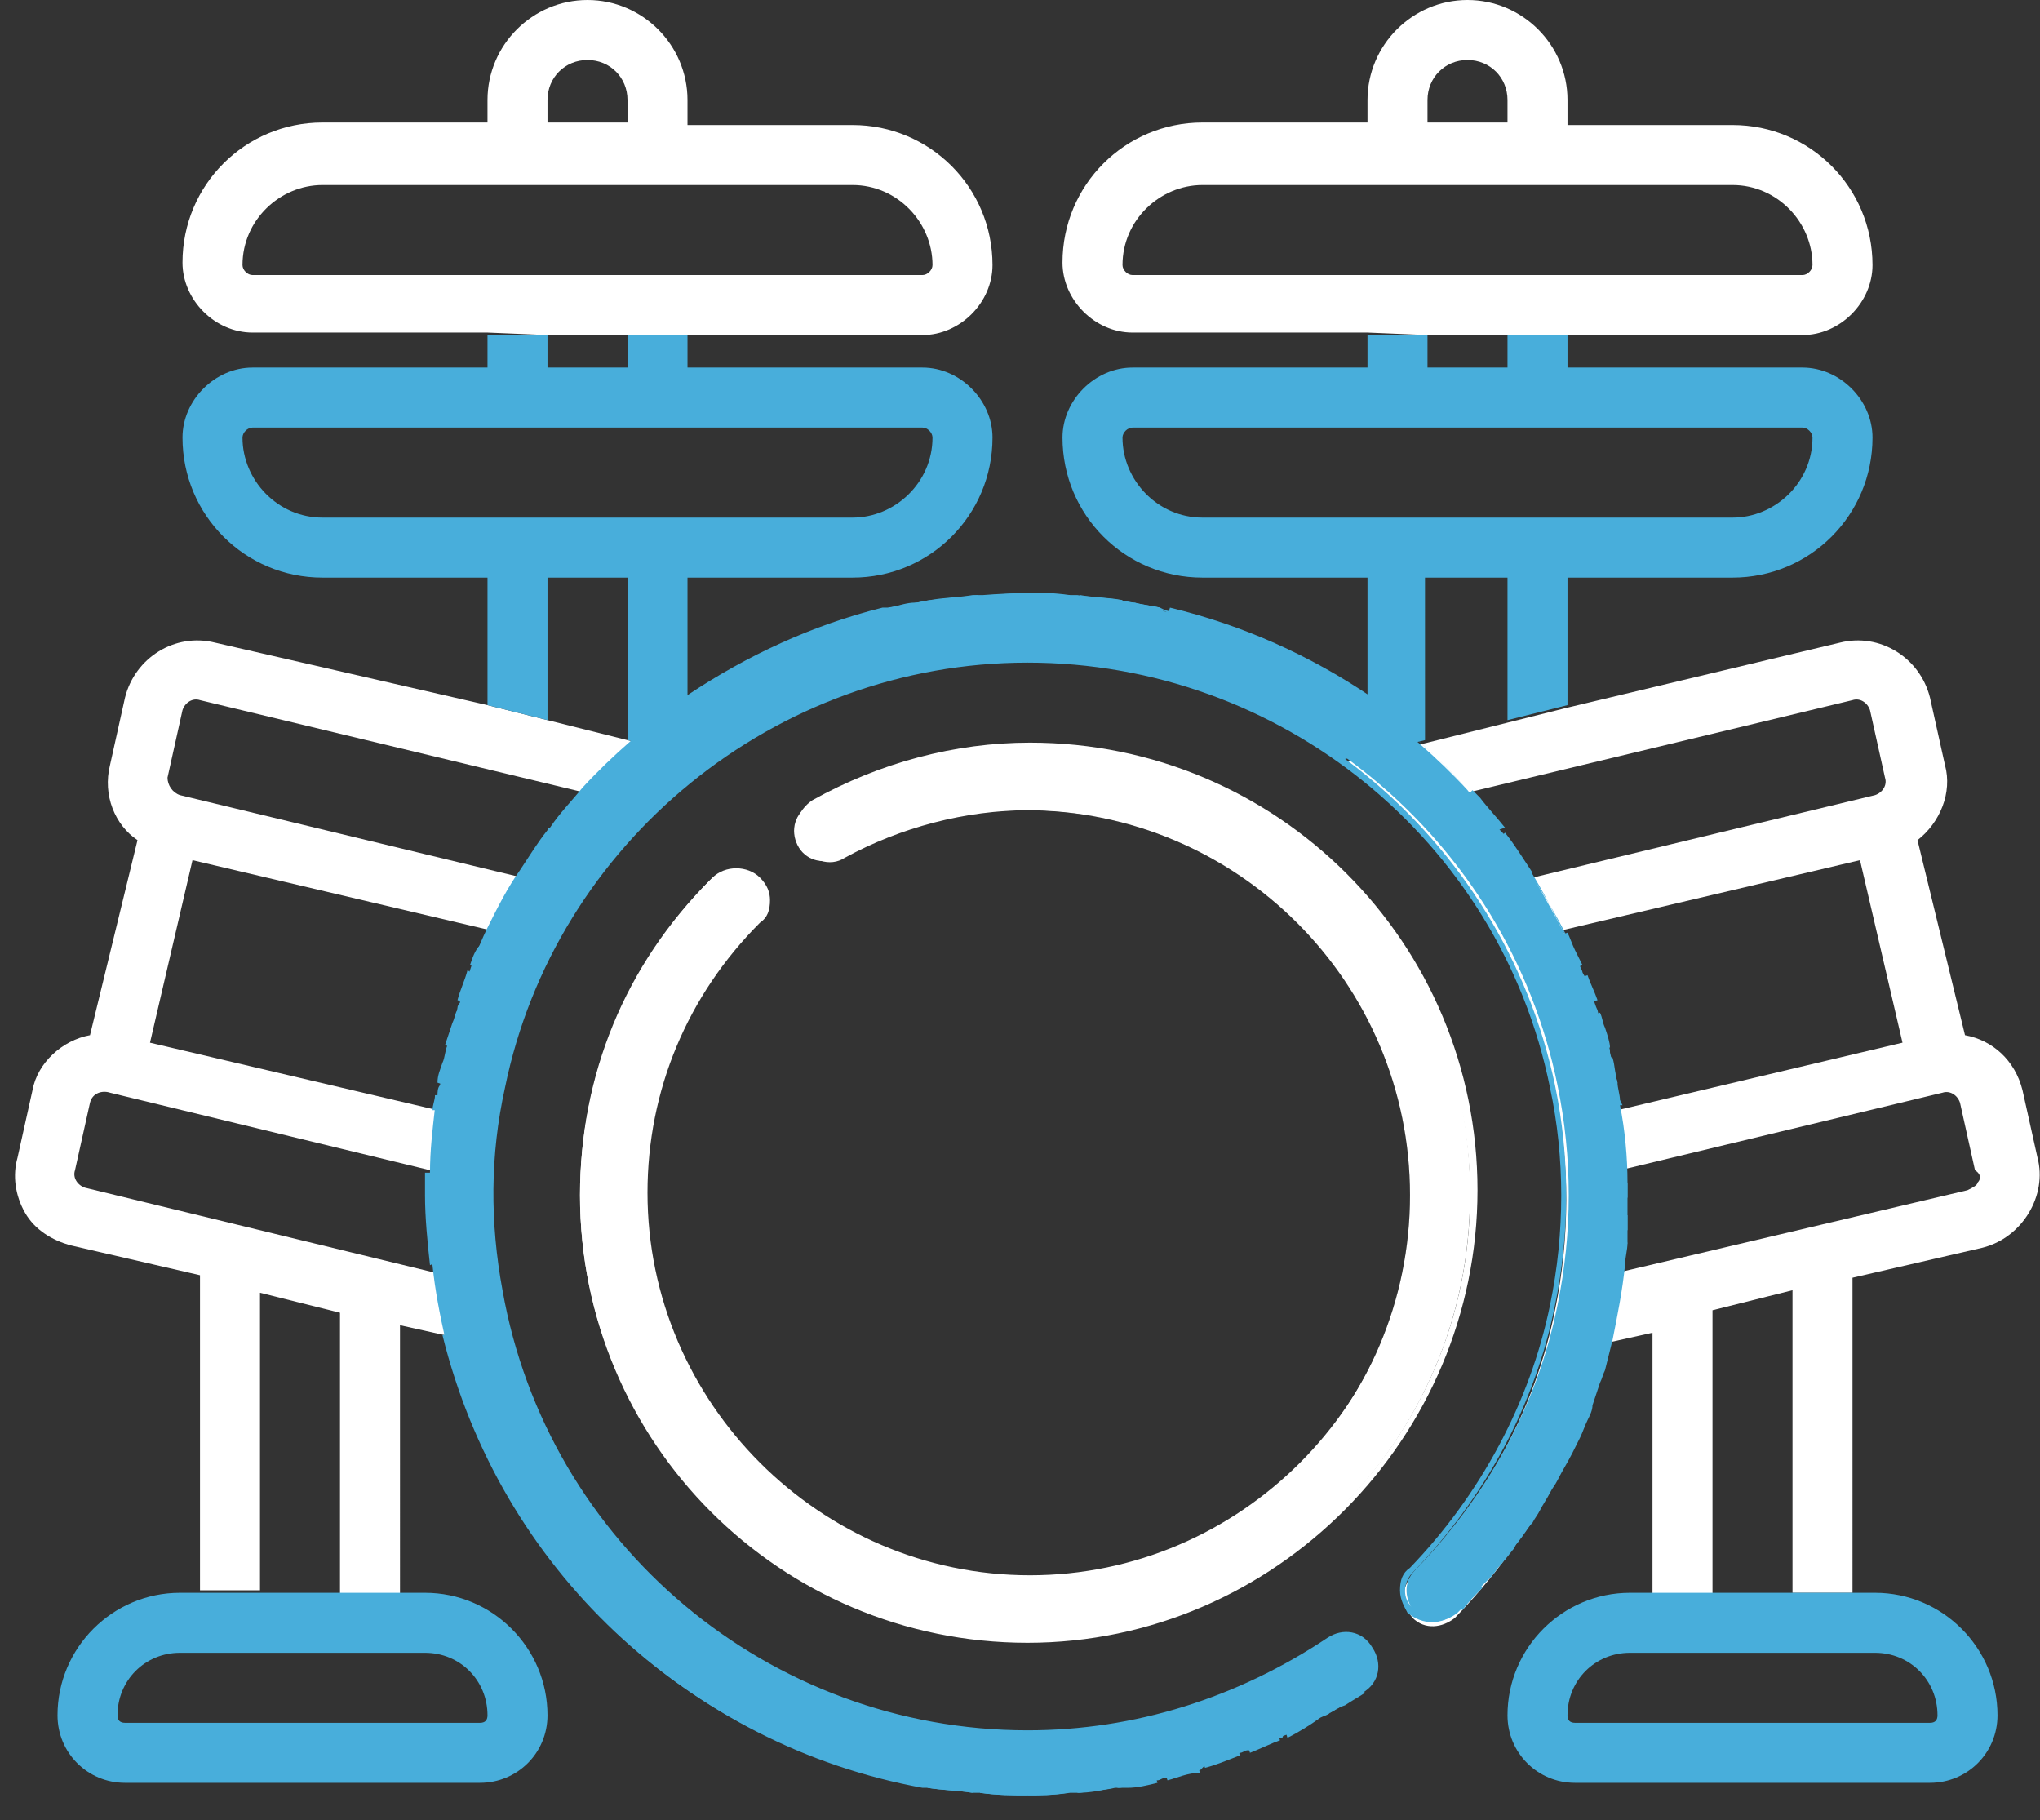 <?xml version="1.0" encoding="utf-8"?>
<!-- Generator: Adobe Illustrator 22.1.0, SVG Export Plug-In . SVG Version: 6.00 Build 0)  -->
<svg version="1.1" id="Layer_1" xmlns="http://www.w3.org/2000/svg" xmlns:xlink="http://www.w3.org/1999/xlink" x="0px" y="0px"
	 viewBox="0 0 81.6 72.8" style="enable-background:new 0 0 81.6 72.8;" xml:space="preserve">
<rect x="0" y="0" width="81.6" height="72.8" fill="#333333" stroke="none"/>
<style type="text/css">
	.st0{fill:#FFFFFF;}
	.st1{fill:#48AEDB;}
</style>
<g>
	<g>
		<g>
			<g>
				<path d="M-309.9-296.2l-50.1-50.1c-1.6-1.6-4.2-1.6-5.8,0l-25,25c-0.8,0.8-1.2,1.8-1.2,2.9s0.4,2.1,1.2,2.9l2.5,2.5l-5.7,5.7
					c-3.7,3.7-9.5,4.7-14.4,2.5c-4.6-2.1-9.7-3.2-14.7-3.2c-6,0-11.8,1.5-17,4.4c-2.2-0.5-4.4-0.8-6.6-0.8c-3.3,0-6.4,0.6-9.5,1.7
					c-4.9,1.8-10.1,0.7-13.6-2.9l-10.3-10.3l1.2-1.2c0.8-0.8,1.2-1.8,1.2-2.9s-0.4-2.1-1.2-2.9l-25-25c-1.6-1.6-4.2-1.6-5.8,0
					l-55.7,55.7c-1.6,1.6-1.6,4.2,0,5.8l25,25c0.8,0.8,1.8,1.2,2.9,1.2s2.1-0.4,2.9-1.2l1.5-1.5l7.3,7.3c1.8,1.8,3,4.1,3.5,6.6
					c2.4,12.9,8.6,24.7,17.9,34l1.4,1.4c-2.6,2.8-4.1,6.4-4.1,10.2c0,4,1.5,7.7,4.3,10.5c2.9,2.9,6.7,4.3,10.5,4.3
					c0.2,0,0.5,0,0.7,0c-0.2,4,1.2,8.2,4.3,11.2c2.8,2.8,6.5,4.3,10.5,4.3c0.1,0,0.2,0,0.3,0c-0.1,3.9,1.4,7.8,4.3,10.8
					c2.8,2.8,6.5,4.3,10.5,4.3c4,0,7.7-1.5,10.5-4.3c0.2-0.2,0.5-0.5,0.7-0.7c1.5,0.5,3,0.8,4.6,0.8c3.7,0,7.2-1.4,9.8-4.1
					c1.4-1.4,2.4-3,3.1-4.8l0.4,0.4c2.7,2.7,6.2,4.1,9.8,4.1s7.1-1.4,9.8-4.1c1.4-1.4,2.5-3.1,3.2-5c2.4,1.8,5.3,2.6,8.1,2.6
					c3.5,0,7.1-1.4,9.8-4.1c2.6-2.6,4.1-6.1,4.1-9.8c0-1.1-0.1-2.2-0.4-3.3c2.6-0.5,5.1-1.8,7-3.8c2.6-2.6,4.1-6.1,4.1-9.8
					c0-2.9-0.9-5.7-2.6-8l3.3-3.3c9.4-9.4,15.7-21.3,18-34.5c0.4-2.2,1.5-4.2,3.1-5.9l12.3-12.3l2.2,2.2c0.8,0.8,1.9,1.2,2.9,1.2
					c1.1,0,2.1-0.4,2.9-1.2l25-25c0.8-0.8,1.2-1.8,1.2-2.9S-309.2-295.4-309.9-296.2z M-537.7-270l-19.2-19.2l49.9-49.9l19.2,19.2
					L-537.7-270z M-487.8-198.6c-2.6,2.6-6.8,2.6-9.3,0c-1.2-1.2-1.9-2.9-1.9-4.7c0-1.8,0.7-3.4,1.9-4.7c1.3-1.3,3-1.9,4.7-1.9
					c1.7,0,3.4,0.6,4.7,1.9C-485.2-205.3-485.2-201.1-487.8-198.6z M-472.2-183c-1.2,1.2-2.9,1.9-4.7,1.9c-1.8,0-3.4-0.7-4.7-1.9
					c-2.6-2.6-2.6-6.8,0-9.3c1.3-1.3,3-1.9,4.7-1.9c1.7,0,3.4,0.6,4.7,1.9C-469.6-189.8-469.6-185.6-472.2-183z M-457.1-167.9
					c-1.2,1.2-2.9,1.9-4.7,1.9c-1.8,0-3.4-0.7-4.7-1.9c-2.6-2.6-2.6-6.8,0-9.3c1.3-1.3,3-1.9,4.7-1.9c1.7,0,3.4,0.6,4.7,1.9
					C-454.5-174.6-454.5-170.4-457.1-167.9z M-387.1-199.5c-1.1,1.1-2.5,1.6-4,1.6s-2.9-0.6-4-1.6l-40-40c-1.6-1.6-4.2-1.6-5.8,0
					c-1.6,1.6-1.6,4.2,0,5.8l43.1,43.1c1.1,1.1,1.6,2.5,1.6,4c0,1.5-0.6,2.9-1.6,4c-2.2,2.2-5.8,2.2-7.9,0l-7.3-7.3
					c0,0-0.1-0.1-0.1-0.1c0,0,0,0,0,0l-33.4-33.4c-1.6-1.6-4.2-1.6-5.8,0s-1.6,4.2,0,5.8l33.5,33.5c1,1,1.6,2.4,1.6,3.9
					c0,1.5-0.6,2.9-1.6,4c-2.2,2.2-5.7,2.2-7.9,0l-36.3-36.3c-1.6-1.6-4.2-1.6-5.8,0c-1.6,1.6-1.6,4.2,0,5.8l26.9,26.9c0,0,0,0,0,0
					c1.1,1.1,1.6,2.5,1.6,4c0,1.5-0.6,2.9-1.6,4c-1.1,1.1-2.5,1.6-4,1.6c-0.4,0-0.7,0-1.1-0.1c0.7-4.5-0.7-9.2-4.2-12.7
					c-2.8-2.8-6.5-4.3-10.5-4.3c-0.1,0-0.2,0-0.3,0c0.1-3.9-1.4-7.8-4.3-10.8c-2.8-2.8-6.5-4.3-10.5-4.3c-0.2,0-0.5,0-0.7,0
					c0.2-4-1.2-8.1-4.3-11.2c-3.7-3.7-9-5.1-13.8-4l-3-3c-8.1-8.1-13.5-18.4-15.7-29.7c-0.8-4.1-2.8-7.9-5.8-10.9l-7.3-7.3
					l41.3-41.3l10.3,10.3c4,4,9.4,6.1,14.9,6.1c2.5,0,5-0.4,7.4-1.3c1.2-0.4,2.4-0.7,3.6-0.9l-25.5,25.5c-3.1,3.1-4.8,7.3-4.8,11.7
					c0,4.4,1.7,8.6,4.8,11.7c3.2,3.2,7.5,4.8,11.7,4.8c4.2,0,8.5-1.6,11.7-4.8l12.8-12.8l3.5,3.5c0,0,0,0,0,0l0.1,0.1l0.1,0.1
					c0,0,0,0,0,0l0,0c0,0,0.1,0.1,0.1,0.1l48.3,48.3c1.1,1.1,1.6,2.5,1.6,4C-385.4-202-386-200.6-387.1-199.5z M-361.1-261
					c-2.9,2.9-4.7,6.4-5.4,10.3c-2.1,11.5-7.5,21.9-15.7,30.1l-3.2,3.2l-26.1-26.1c0.6,0,1.1,0.1,1.7,0.1c2.6,0,5.3-0.5,8-1.6
					c2.1-0.9,3.1-3.3,2.3-5.4c-0.9-2.1-3.3-3.1-5.4-2.3c-10.6,4.3-23.3-7.6-24.7-9c0,0,0,0-0.1-0.1l-0.1-0.1c0,0,0,0,0,0l-0.1-0.1
					c0,0,0,0,0,0l-3.5-3.5l3.9-3.9c1.6-1.6,1.6-4.2,0-5.8c-1.6-1.6-4.2-1.6-5.8,0l-6.8,6.8c0,0,0,0,0,0c0,0,0,0,0,0l-15.7,15.7
					c-3.2,3.2-8.5,3.2-11.7,0c-1.6-1.6-2.4-3.6-2.4-5.9s0.9-4.3,2.4-5.9l27.1-27.1c1.5-1.5,3.2-2.8,5-4c4.3-2.6,9.2-4,14.3-4
					c3.9,0,7.8,0.8,11.3,2.4c8,3.6,17.5,1.9,23.6-4.2l5.7-5.7l33.7,33.7L-361.1-261z M-337.9-274l-44.2-44.2l19.2-19.2l44.2,44.2
					L-337.9-274z"/>
			</g>
		</g>
	</g>
	<g>
		<g>
			<g>
				<circle cx="-333.7" cy="-290.1" r="4.1"/>
			</g>
		</g>
	</g>
	<g>
		<g>
			<g>
				<circle cx="-539.8" cy="-286" r="4.1"/>
			</g>
		</g>
	</g>
</g>
<g>
	<g>
		<path d="M-414.6-50.1c-9.9,0-17.2-2.8-21.7-8.2c-8.1-9.7-5.4-25-5.4-25.2c0.2-1.1,0-2.2-0.7-3.2c-0.6-0.9-1.6-1.5-2.7-1.7
			c-2.1-0.4-52.6-8.6-70.3-8.6c-17.7,0-68.1,8.3-70.3,8.6c-1.1,0.2-2.1,0.8-2.7,1.7c-0.6,0.9-0.9,2.1-0.7,3.2
			c0,0.2,2.7,15.6-5.4,25.2c-4.5,5.4-11.9,8.2-21.7,8.2c-2.3,0-4.2,1.9-4.2,4.2v57.3c0,17.2,1.5,43.1,14.4,69.8
			c16.3,33.7,46.2,59.6,89,77.1c1,0.4,2.1,0.4,3.2,0c42.8-17.4,72.8-43.4,89-77.1c12.9-26.7,14.4-52.6,14.4-69.8v-57.3
			C-410.4-48.2-412.3-50.1-414.6-50.1z M-418.8,11.5c0,24.4,0,98.3-96.6,138.5c-96.6-40.2-96.6-114.1-96.6-138.5v-53.3
			c10.4-0.8,18.5-4.5,24-11.1c7.7-9.2,8.1-21.4,7.7-27.8c12.4-2,50.7-7.9,65-7.9c14.2,0,52.6,5.9,65,7.9c-0.4,6.4,0,18.6,7.7,27.8
			c5.5,6.6,13.6,10.3,24,11.1V11.5z M-448.4-48.3c-5.3-6.6-8.5-14.6-9.1-23.1c-0.2-1.9-1.7-3.4-3.5-3.7c-15.5-2.4-43.2-6.3-54.4-6.3
			c-11.2,0-38.9,4-54.4,6.3c-1.9,0.3-3.3,1.8-3.5,3.7c-0.7,8.4-3.8,16.5-9.1,23.1c-5,5.9-11.7,10.1-19.2,12c-1.8,0.5-3.1,2.2-3.1,4
			v43.7c0,22.5,0,91.2,87.7,129.9c1.1,0.5,2.3,0.5,3.4,0C-426,102.6-426,34-426,11.5v-43.7c0-1.9-1.3-3.5-3.1-4
			C-436.6-38.2-443.3-42.4-448.4-48.3z M-434.4,11.5c0,21.1,0,84.8-81,121.5c-81-36.7-81-100.4-81-121.5v-40.6
			c7.9-2.6,15-7.4,20.4-13.8c5.7-7,9.4-15.4,10.6-24.3c13.6-2,39.8-5.8,50-5.8c10.2,0,36.4,3.7,50,5.8c1.2,8.9,4.9,17.3,10.6,24.3
			c5.4,6.4,12.5,11.2,20.4,13.8L-434.4,11.5z M-470-13.3c-3.5,0-6.9,1.4-9.4,3.9l-52.3,52.3l-19.7-19.7c-2.5-2.5-5.9-3.9-9.4-3.9
			c-5.4,0-10.2,3.2-12.3,8.2c-2.1,5-0.9,10.7,2.9,14.5l29.1,29.1c5.2,5.2,13.6,5.2,18.8,0l61.6-61.6c3.8-3.8,4.9-9.5,2.9-14.5
			C-459.8-10.1-464.7-13.3-470-13.3z M-466.6,3.4l-61.7,61.7c-1.9,1.8-5,1.8-6.9,0L-564.3,36c-1.4-1.4-1.8-3.5-1.1-5.3
			c0.8-1.8,2.5-3,4.5-3c1.3,0,2.5,0.5,3.5,1.4l22.7,22.7c0.8,0.8,1.9,1.2,3,1.2c1.1,0,2.2-0.4,3-1.2l55.2-55.2c1.9-1.9,5-1.9,6.9,0
			c0.9,0.9,1.4,2.2,1.4,3.5S-465.7,2.5-466.6,3.4L-466.6,3.4z"/>
	</g>
</g>
<g>
	<g>
		<path d="M28.5,35.2c-3.4,3.4-5.2,7.8-5.2,12.6c0,9.8,8,17.8,17.8,17.8s17.8-8,17.8-17.8c0-9.8-8-17.8-17.8-17.8
			c-3,0-6,0.8-8.7,2.2c-0.6,0.3-0.8,1-0.5,1.6c0.3,0.6,1,0.8,1.6,0.5c2.3-1.3,4.9-1.9,7.5-1.9c8.5,0,15.4,6.9,15.4,15.4
			c0,8.5-6.9,15.4-15.4,15.4s-15.4-6.9-15.4-15.4c0-4.1,1.6-8,4.5-10.9c0.5-0.5,0.5-1.2,0-1.7C29.7,34.7,29,34.7,28.5,35.2z"/>
	</g>
	<g>
		<path class="st0" d="M81.5,46.3l-0.6-2.7c-0.3-1.2-1.2-2-2.3-2.2l-1.9-7.8c0.9-0.7,1.4-1.9,1.1-3c0,0-0.6-2.7-0.6-2.7
			c-0.4-1.6-2-2.6-3.6-2.2l-10.9,2.6v0l-2.4,0.6v0l-3.2,0.8v0l-3.4,0.8c4.3,3.1,7.4,7.7,8.5,13.1c0.6,2.9,0.6,5.9,0,8.8
			c-0.8,4-2.8,7.6-5.7,10.6c-0.5,0.5-0.4,1.2,0,1.7c0.5,0.5,1.2,0.4,1.7,0c3-3.1,5.1-6.9,6.1-11l1.8-0.4v10.7h2.4V52.4l3.2-0.8v12.1
			h2.4V51.1c0,0,5.2-1.2,5.2-1.2C80.9,49.5,81.9,47.8,81.5,46.3z M61.3,35.1c-0.8-1.2-1.6-2.4-2.6-3.4L74.1,28
			c0.3-0.1,0.6,0.1,0.7,0.4l0.6,2.7c0.1,0.3-0.1,0.6-0.4,0.7c0,0,0,0,0,0L61.3,35.1z M64.6,43.5c-0.4-2.2-1.1-4.3-2.1-6.3l11.9-2.8
			l1.7,7.3l-11.4,2.7C64.8,44.4,64.7,43.8,64.6,43.5z M79.1,47.3c0,0.1-0.2,0.2-0.4,0.3c0,0-14,3.3-14,3.3c0.1-0.5,0.1-1,0.1-1.5
			c0.1-0.9,0.1-1.7,0-2.6l12.9-3.1c0,0,0,0,0,0c0,0,0,0,0,0l0,0c0.3-0.1,0.6,0.1,0.7,0.4l0.6,2.7C79.3,47,79.2,47.2,79.1,47.3z"/>
	</g>
	<g>
		<path class="st0" d="M25.1,29.6l-3.2-0.8v0l-2.4-0.6v0L8.6,25.7c-1.6-0.4-3.2,0.6-3.6,2.2l-0.6,2.7c-0.3,1.2,0.2,2.4,1.1,3
			l-1.9,7.8c-1.1,0.2-2.1,1.1-2.3,2.2l-0.6,2.7C0.5,47,0.6,47.8,1,48.5s1.1,1.1,1.8,1.3l5.2,1.2v12.6h2.4V51.7l3.2,0.8v11.3h2.4V53
			l1.8,0.4c2.5,10.5,12,18.2,23.2,18.2c4.8,0,9.4-1.4,13.4-4.1c0.5-0.4,0.7-1.1,0.3-1.6c-0.4-0.5-1.1-0.7-1.6-0.3
			c-3.6,2.4-7.7,3.7-12,3.7c-10.6,0-19.4-7.7-21.2-17.7c-0.5-2.7-0.4-5.5,0.1-8.2c1.1-5.3,4.2-9.9,8.4-13L25.1,29.6L25.1,29.6z
			 M3.4,47.5c-0.3-0.1-0.5-0.4-0.4-0.7c0,0,0.6-2.7,0.6-2.7c0.1-0.4,0.5-0.5,0.8-0.4l12.8,3.1c0,0.1,0,2.8,0.2,4.1c0,0,0,0,0,0
			L3.4,47.5z M17.6,43.5c-0.1,0.3-0.1,0.6-0.1,0.9L6,41.7l1.7-7.3l11.9,2.8C18.7,39.2,18,41.3,17.6,43.5z M20.9,35.1L7.2,31.8
			c-0.3-0.1-0.5-0.4-0.5-0.7c0,0,0.6-2.7,0.6-2.7c0.1-0.3,0.4-0.5,0.7-0.4l15.4,3.7C22.5,32.7,21.6,33.8,20.9,35.1z"/>
	</g>
	<g>
		<path class="st0" d="M57.1,13.4h3.2v0h2.4v0h9.4c1.5,0,2.8-1.3,2.8-2.8c0-3.1-2.5-5.6-5.6-5.6h-6.6V4c0-2.2-1.8-4-4-4
			c-2.2,0-4,1.8-4,4v0.9h-6.6c-3.1,0-5.6,2.5-5.6,5.6c0,1.5,1.3,2.8,2.8,2.8h9.4v0L57.1,13.4L57.1,13.4z M57.1,4
			c0-0.9,0.7-1.6,1.6-1.6c0.9,0,1.6,0.7,1.6,1.6v0.9h-3.2V4z M45.3,11c-0.2,0-0.4-0.2-0.4-0.4c0-1.8,1.5-3.2,3.2-3.2h21.2
			c1.8,0,3.2,1.5,3.2,3.2c0,0.2-0.2,0.4-0.4,0.4H45.3z"/>
	</g>
	<g>
		<path class="st0" d="M21.9,13.4h3.2v0h2.4v0h9.4c1.5,0,2.8-1.3,2.8-2.8c0-3.1-2.5-5.6-5.6-5.6h-6.6V4c0-2.2-1.8-4-4-4s-4,1.8-4,4
			v0.9h-6.6c-3.1,0-5.6,2.5-5.6,5.6c0,1.5,1.3,2.8,2.8,2.8h9.4v0L21.9,13.4L21.9,13.4z M21.9,4c0-0.9,0.7-1.6,1.6-1.6
			c0.9,0,1.6,0.7,1.6,1.6v0.9h-3.2V4z M10.1,11c-0.2,0-0.4-0.2-0.4-0.4c0-1.8,1.5-3.2,3.2-3.2h21.2c1.8,0,3.2,1.5,3.2,3.2
			c0,0.2-0.2,0.4-0.4,0.4H10.1z"/>
	</g>
	<g>
		<path class="st1" d="M71.7,63.7h-3.2v0h-2.4v0h-0.9c-2.7,0-4.9,2.2-4.9,4.9c0,1.5,1.2,2.7,2.7,2.7h14.2c1.5,0,2.7-1.2,2.7-2.7
			c0-2.7-2.2-4.9-4.9-4.9h-0.9v0L71.7,63.7L71.7,63.7z M75,66.1c1.4,0,2.5,1.1,2.5,2.5c0,0.2-0.1,0.3-0.3,0.3H63
			c-0.2,0-0.3-0.1-0.3-0.3c0-1.4,1.1-2.5,2.5-2.5H75z"/>
	</g>
	<g>
		<path class="st1" d="M13.7,63.7h-3.2v0H8.1v0H7.2c-2.7,0-4.9,2.2-4.9,4.9c0,1.5,1.2,2.7,2.7,2.7h14.2c1.5,0,2.7-1.2,2.7-2.7
			c0-2.7-2.2-4.9-4.9-4.9h-0.9v0L13.7,63.7L13.7,63.7z M17,66.1c1.4,0,2.5,1.1,2.5,2.5c0,0.2-0.1,0.3-0.3,0.3H5
			c-0.2,0-0.3-0.1-0.3-0.3c0-1.4,1.1-2.5,2.5-2.5H17z"/>
	</g>
	<g>
		<path class="st1" d="M57.1,23.1h3.2v5.7l2.4-0.6v-5.1h6.6c3.1,0,5.6-2.5,5.6-5.6c0-1.5-1.3-2.8-2.8-2.8h-9.4v-1.3h-2.4v1.3h-3.2
			v-1.3h-2.4v1.3h-9.4c-1.5,0-2.8,1.3-2.8,2.8c0,3.1,2.5,5.6,5.6,5.6h6.6v5c-3.9-2.7-8.6-4.3-13.6-4.3c-5.1,0-9.7,1.6-13.6,4.3v-5
			h6.6c3.1,0,5.6-2.5,5.6-5.6c0-1.5-1.3-2.8-2.8-2.8h-9.4v-1.3h-2.4v1.3h-3.2v-1.3h-2.4v1.3h-9.4c-1.5,0-2.8,1.3-2.8,2.8
			c0,3.1,2.5,5.6,5.6,5.6h6.6v5.1l2.4,0.6v-5.7h3.2v6.5l3.3,0.8c3.6-2.6,7.9-4.1,12.6-4.1c4.7,0,9.1,1.5,12.6,4.1l3.4-0.8V23.1z
			 M48.1,20.7c-1.8,0-3.2-1.5-3.2-3.2c0-0.2,0.2-0.4,0.4-0.4h26.8c0.2,0,0.4,0.2,0.4,0.4c0,1.8-1.5,3.2-3.2,3.2H48.1z M12.9,20.7
			c-1.8,0-3.2-1.5-3.2-3.2c0-0.2,0.2-0.4,0.4-0.4h26.8c0.2,0,0.4,0.2,0.4,0.4c0,1.8-1.5,3.2-3.2,3.2H12.9z"/>
	</g>
</g>
<g>
	<g>
		<path d="M-34.6-517.8c0-10.5-8.3-18.8-18.8-18.8h-139.2c-10.5,0-18.8,8.3-18.8,18.8v30.1h30.1v158c0,10.5,8.3,18.8,18.8,18.8
			h127.9c10.5,0,18.8-8.3,18.8-18.8v-18.8h-18.8V-517.8z M-181.3-495.2h-22.6v-22.6c0-6.4,4.9-11.3,11.3-11.3s11.3,4.9,11.3,11.3
			V-495.2z M-173.8-329.8v-188.1c0-4.1-1.5-7.9-3.8-11.3h124.1c6.4,0,11.3,4.9,11.3,11.3v169.2h-109.1v18.8
			c0,6.4-4.9,11.3-11.3,11.3S-173.8-323.4-173.8-329.8z M-23.3-341v11.3c0,6.4-4.9,11.3-11.3,11.3h-112.8c2.6-3.4,3.8-7.1,3.8-11.3
			V-341H-23.3z"/>
	</g>
	<g>
		<path d="M-79.7-416.3h30.1v7.5h-30.1V-416.3z"/>
	</g>
	<g>
		<path d="M-166.2-416.3h79v7.5h-79V-416.3z"/>
	</g>
	<g>
		<path d="M-124.9-401.2h75.2v7.5h-75.2V-401.2z"/>
	</g>
	<g>
		<path d="M-166.2-401.2h33.8v7.5h-33.8V-401.2z"/>
	</g>
	<g>
		<path d="M-98.5-371.1h48.9v7.5h-48.9V-371.1z"/>
	</g>
	<g>
		<path d="M-166.2-371.1h60.2v7.5h-60.2V-371.1z"/>
	</g>
	<g>
		<path d="M-114.3-459.9l4.5,3l4.5-3c13.5-9,21.8-24.4,21.8-40.6v-12.4l-26.3-8.6l-26.3,8.6v12.4
			C-136.1-484.3-127.9-468.9-114.3-459.9z M-128.6-507.7l18.8-6.4l18.8,6.4v7.1c0,13.9-6.8,26.7-18.4,34.6h-0.4l-0.4-0.4
			c-11.7-7.5-18.4-20.7-18.4-34.6V-507.7z"/>
	</g>
	<g>
		<path d="M-98.5-498.6l-7.5-0.8c-0.8,6.4-4.1,12.4-9.4,16.2l4.1,6.4C-104.2-482.1-99.3-490-98.5-498.6z"/>
	</g>
	<g>
		<path d="M-143.7-386.2h94v7.5h-94V-386.2z"/>
	</g>
	<g>
		<path d="M-166.2-386.2h15v7.5h-15V-386.2z"/>
	</g>
	<g>
		<path d="M-124.9-431.3h75.2v7.5h-75.2V-431.3z"/>
	</g>
	<g>
		<path d="M-166.2-431.3h33.8v7.5h-33.8V-431.3z"/>
	</g>
	<g>
		<path d="M-136.1-450.1h52.7v7.5h-52.7V-450.1z"/>
	</g>
</g>
<g>
	<path d="M186.4-416.5c1,0,2-0.4,2.8-1.1c0.7-0.7,1.1-1.7,1.1-2.8c0-1-0.4-2-1.1-2.8c-0.7-0.7-1.7-1.1-2.8-1.1c-1,0-2,0.4-2.8,1.1
		c-0.7,0.7-1.1,1.7-1.1,2.8c0,1,0.4,2,1.1,2.8C184.3-416.9,185.3-416.5,186.4-416.5z"/>
</g>
<g>
	<path d="M242.2-421.6c-0.7-0.7-1.7-1.1-2.8-1.1c-1,0-2,0.4-2.8,1.1c-0.7,0.7-1.1,1.7-1.1,2.8c0,1,0.4,2,1.1,2.8
		c0.7,0.7,1.7,1.1,2.8,1.1c1,0,2-0.4,2.8-1.1c0.7-0.7,1.1-1.7,1.1-2.8C243.3-419.9,242.9-420.9,242.2-421.6z"/>
</g>
<g>
	<path d="M253.1-428.6c1,0,2-0.4,2.8-1.1c0.7-0.7,1.1-1.7,1.1-2.8c0-1-0.4-2-1.1-2.8c-0.7-0.7-1.7-1.1-2.8-1.1c-1,0-2,0.4-2.8,1.1
		c-0.7,0.7-1.1,1.7-1.1,2.8c0,1,0.4,2,1.1,2.8C251.1-429.1,252.1-428.6,253.1-428.6z"/>
</g>
<g>
	<path d="M323.1-405.1h-10.9l19.1-19.1c2.2-2.2,3.4-5.1,3.4-8.3c0-3.1-1.2-6.1-3.4-8.3L314-458.2c-1.5-1.5-4-1.5-5.5,0
		c-2.2,2.2-5.1,3.4-8.3,3.4c-3.1,0-6.1-1.2-8.3-3.4c-2.2-2.2-3.4-5.1-3.4-8.3c0-3.1,1.2-6.1,3.4-8.3c0.7-0.7,1.1-1.7,1.1-2.8
		s-0.4-2-1.1-2.8l-17.4-17.4c-2.2-2.2-5.1-3.4-8.3-3.4c-3.1,0-6.1,1.2-8.3,3.4l-64.4,64.4c-1.5,1.5-1.5,4,0,5.5c1.5,1.5,4,1.5,5.5,0
		l64.4-64.4c0.7-0.7,1.7-1.1,2.8-1.1c1,0,2,0.4,2.8,1.1l14.9,14.9c-2.1,3.2-3.2,6.9-3.2,10.8c0,5.2,2,10.1,5.7,13.8
		c3.7,3.7,8.6,5.7,13.8,5.7c3.9,0,7.6-1.1,10.8-3.2l14.9,14.9c1.5,1.5,1.5,4,0,5.5l-24.7,24.7h-17.1l12.8-12.8c1.5-1.5,1.5-4,0-5.5
		l-39.7-39.7c-1.5-1.5-4-1.5-5.5,0l-58,58h-46.8c-6.4,0-11.7,5.2-11.7,11.7v24.6c0,2.2,1.7,3.9,3.9,3.9c6.4,0,11.7,5.2,11.7,11.7
		c0,6.4-5.2,11.7-11.7,11.7c-2.2,0-3.9,1.7-3.9,3.9v24.6c0,6.4,5.2,11.7,11.7,11.7h176.2c6.4,0,11.7-5.2,11.7-11.7v-24.6
		c0-2.2-1.7-3.9-3.9-3.9c-6.4,0-11.7-5.2-11.7-11.7c0-6.4,5.2-11.7,11.7-11.7c2.2,0,3.9-1.7,3.9-3.9v-24.6
		C334.8-399.9,329.6-405.1,323.1-405.1z M254.5-454.9l34.2,34.2l-15.6,15.6h-15.4l11.4-11.4c1.5-1.5,1.5-4,0-5.5
		c-1.5-1.5-4-1.5-5.5,0l-16.9,16.9h-41.9L254.5-454.9z M327-372.4c-8.9,1.8-15.6,9.7-15.6,19.1c0,9.4,6.7,17.3,15.6,19.1v21.1
		c0,2.1-1.7,3.9-3.9,3.9H146.9c-2.2,0-3.9-1.7-3.9-3.9v-21.1c8.9-1.8,15.6-9.7,15.6-19.1c0-9.4-6.7-17.3-15.6-19.1v-21.1
		c0-2.2,1.7-3.9,3.9-3.9h176.2c2.2,0,3.9,1.7,3.9,3.9V-372.4z"/>
</g>
<g>
	<path d="M218.5-359.9c0.7-0.7,1.1-1.7,1.1-2.8c0-1-0.4-2-1.1-2.8c-0.7-0.7-1.7-1.1-2.8-1.1c-1,0-2,0.4-2.8,1.1
		c-0.7,0.7-1.1,1.7-1.1,2.8c0,1,0.4,2,1.1,2.8c0.7,0.7,1.7,1.1,2.8,1.1C216.7-358.7,217.7-359.1,218.5-359.9z"/>
</g>
<g>
	<path d="M257.1-359.9c0.7-0.7,1.1-1.7,1.1-2.8c0-1-0.4-2-1.1-2.8c-0.7-0.7-1.7-1.1-2.8-1.1c-1,0-2,0.4-2.8,1.1
		c-0.7,0.7-1.1,1.7-1.1,2.8c0,1,0.4,2,1.1,2.8c0.7,0.7,1.7,1.1,2.8,1.1C255.3-358.7,256.3-359.1,257.1-359.9z"/>
</g>
<g>
	<path d="M237.8-359.9c0.7-0.7,1.1-1.7,1.1-2.8c0-1-0.4-2-1.1-2.8c-0.7-0.7-1.7-1.1-2.8-1.1c-1,0-2,0.4-2.8,1.1
		c-0.7,0.7-1.1,1.7-1.1,2.8c0,1,0.4,2,1.1,2.8c0.7,0.7,1.7,1.1,2.8,1.1C236-358.7,237-359.1,237.8-359.9z"/>
</g>
<g>
	<path d="M196.4-358.7c1,0,2-0.4,2.8-1.1c0.7-0.7,1.1-1.7,1.1-2.8c0-1-0.4-2-1.1-2.8c-0.7-0.7-1.7-1.1-2.8-1.1c-1,0-2,0.4-2.8,1.1
		c-0.7,0.7-1.1,1.7-1.1,2.8c0,1,0.4,2,1.1,2.8C194.4-359.1,195.4-358.7,196.4-358.7z"/>
</g>
<g>
	<path d="M276.4-359.9c0.7-0.7,1.1-1.7,1.1-2.8c0-1-0.4-2-1.1-2.8c-0.7-0.7-1.7-1.1-2.8-1.1s-2,0.4-2.8,1.1
		c-0.7,0.7-1.1,1.7-1.1,2.8c0,1,0.4,2,1.1,2.8c0.7,0.7,1.7,1.1,2.8,1.1S275.6-359.1,276.4-359.9z"/>
</g>
<g>
	<path d="M196.4-340h77.2c2.2,0,3.9-1.7,3.9-3.9c0-2.2-1.7-3.9-3.9-3.9h-77.2c-2.2,0-3.9,1.7-3.9,3.9
		C192.5-341.8,194.2-340,196.4-340z"/>
</g>
<g>
	<path d="M210.6-329.1c-1,0-2,0.4-2.8,1.1c-0.7,0.7-1.1,1.7-1.1,2.8c0,1,0.4,2,1.1,2.8c0.7,0.7,1.7,1.1,2.8,1.1c1,0,2-0.4,2.8-1.1
		c0.7-0.7,1.1-1.7,1.1-2.8c0-1-0.4-2-1.1-2.8C212.6-328.7,211.6-329.1,210.6-329.1z"/>
</g>
<g>
	<path d="M294.3-385.2H175.7c-2.2,0-3.9,1.7-3.9,3.9v56.1c0,2.2,1.7,3.9,3.9,3.9H192c2.2,0,3.9-1.7,3.9-3.9c0-2.2-1.7-3.9-3.9-3.9
		h-12.3v-48.3h110.7v48.3h-63.3c-2.2,0-3.9,1.7-3.9,3.9c0,2.2,1.7,3.9,3.9,3.9h67.2c2.2,0,3.9-1.7,3.9-3.9v-56.1
		C298.2-383.5,296.4-385.2,294.3-385.2z"/>
</g>
<g>
	<g>
		<g>
			<g>
				<path d="M688,86.9h-16.1V-15.2c0-3-2.4-5.4-5.4-5.4c-1.8,0-3.4,0.9-4.4,2.3L586.9,89.2c-1.7,2.4-1.1,5.8,1.3,7.5
					c0.9,0.6,2,1,3.1,1h69.8v16.1c0,3,2.4,5.4,5.4,5.4c3,0,5.4-2.4,5.4-5.4V97.6H688c3,0,5.4-2.4,5.4-5.4
					C693.4,89.3,691,86.9,688,86.9z M661.2,86.9h-59.5l59.5-85V86.9z"/>
			</g>
			<g>
				<path d="M591.3,108.4h-63.6l59.1-69.6c0.1-0.2,0.3-0.3,0.4-0.5c11.1-16.5,7.4-38.8-8.4-50.7c-19.3-13.8-46.1-9.5-60,9.8
					c-5.3,7.3-8.1,16.1-8.1,25.1c0,3,2.4,5.4,5.4,5.4s5.4-2.4,5.4-5.4c0-17.8,14.4-32.2,32.2-32.2c6.7,0,13.3,2.1,18.8,6.1
					c11.1,8.5,13.7,24.2,5.9,35.8L512,110.3c-1.9,2.3-1.6,5.7,0.6,7.6c1,0.8,2.2,1.3,3.5,1.3h75.2c3,0,5.4-2.4,5.4-5.4
					S594.3,108.4,591.3,108.4z"/>
			</g>
			<g>
				<path d="M516.2,81.6c0.1-3-2.2-5.5-5.2-5.6c0,0,0,0,0,0C441,73.4,384.7,17.3,382-52.8h21.3c3,0,5.4-2.4,5.4-5.4
					c0-3-2.4-5.4-5.4-5.4H382c2.7-70,58.8-126.1,128.7-128.7v15.9c0,3,2.4,5.4,5.4,5.4s5.4-2.4,5.4-5.4v-15.9
					c69,2.7,124.7,57.3,128.7,126.2l-21-21c-2.1-2.1-5.5-2-7.6,0.1c-2,2.1-2,5.4,0,7.5l30,30c0.6,0.7,1.3,1.2,2.1,1.5
					c0.2,0.1,0.4,0.1,0.6,0.2c0.4,0.1,0.8,0.2,1.1,0.3c0.1,0,0.1,0,0.2,0s0.1,0,0.2,0c0.4,0,0.8-0.1,1.2-0.2c0.2,0,0.4-0.1,0.7-0.1
					c0.7-0.3,1.4-0.7,1.9-1.2L690-79.4c2.1-2.1,2-5.5-0.1-7.6c-2.1-2-5.4-2-7.5,0l-21.5,21.5c-3.8-77-67.3-137.5-144.4-137.6
					c-0.1,0-0.2-0.1-0.4-0.1s-0.2,0.1-0.4,0.1c-79.8,0.1-144.5,64.8-144.6,144.6c0,0.1-0.1,0.2-0.1,0.4c0,0.1,0.1,0.2,0.1,0.4
					C371.3,20,432.9,83.9,510.7,86.8h0.2C513.8,86.8,516.1,84.5,516.2,81.6z"/>
			</g>
			<g>
				<path d="M588.3-130.4c-2.1-2.1-5.5-2.1-7.6,0L523-72.6c-4.4-1.9-9.3-1.9-13.7,0L481.9-100c-2.1-2.1-5.5-2-7.6,0.1
					c-2,2.1-2,5.4,0,7.5l27.3,27.3c-3.8,8-0.4,17.6,7.6,21.5c6.2,2.9,13.5,1.7,18.3-3.1c4.8-4.8,6.1-12.2,3.1-18.3l57.7-57.7
					C590.4-124.9,590.4-128.3,588.3-130.4z M519.9-54.4C519.9-54.4,519.9-54.4,519.9-54.4c-2.1,2-5.5,2-7.6,0
					c-2.1-2.1-2.1-5.5,0-7.6c2.1-2.1,5.5-2.1,7.6,0C522-59.9,522-56.5,519.9-54.4z"/>
			</g>
		</g>
	</g>
</g>
<g>
	<g>
		<path class="st1" d="M61.1,60.9c-0.2,0.3-0.4,0.6-0.6,0.8C60.7,61.5,60.9,61.2,61.1,60.9z"/>
		<path class="st1" d="M60.6,61.8l-0.2-0.2l0,0l0,0c0,0,0,0,0,0c0.2-0.3,0.4-0.5,0.6-0.8c0,0,0,0,0,0l0,0l0.2,0.2
			C61,61.3,60.8,61.6,60.6,61.8z"/>
	</g>
	<g>
		<path class="st1" d="M63.3,39c0.1,0.3,0.3,0.7,0.4,1C63.6,39.7,63.5,39.3,63.3,39z"/>
		<path class="st1" d="M63.6,40.1c-0.1-0.3-0.2-0.7-0.4-1c0,0,0,0,0,0l0,0v0l0.3-0.1v0l0,0c0,0,0,0,0,0c0.1,0.3,0.3,0.7,0.4,1v0l0,0
			L63.6,40.1z"/>
	</g>
	<g>
		<path class="st1" d="M63.9,40.5c0.1,0.4,0.3,0.9,0.4,1.4C64.1,41.4,64,40.9,63.9,40.5z"/>
		<path class="st1" d="M64.1,41.9c-0.1-0.3-0.1-0.5-0.2-0.8c0-0.2-0.1-0.3-0.2-0.5c0,0,0,0,0,0l0,0l0,0l0.3-0.1
			c0.1,0.2,0.1,0.4,0.2,0.6c0.1,0.3,0.2,0.6,0.2,0.8c0,0,0,0,0,0l0,0L64.1,41.9z"/>
	</g>
	<g>
		<path class="st1" d="M62.6,37.3c0.2,0.4,0.4,0.9,0.6,1.3C63,38.2,62.8,37.7,62.6,37.3z"/>
		<path class="st1" d="M63,38.7c-0.1-0.2-0.2-0.4-0.3-0.6c-0.1-0.2-0.2-0.5-0.3-0.7c0,0,0,0,0,0l0,0v0l0.3-0.1
			c0.1,0.2,0.2,0.5,0.3,0.7c0.1,0.2,0.2,0.4,0.3,0.6L63,38.7z"/>
	</g>
	<g>
		<path class="st1" d="M60.2,33.4c0.4,0.5,0.7,1,1.1,1.5C60.9,34.4,60.5,33.9,60.2,33.4z"/>
		<path class="st1" d="M61.1,35c-0.4-0.6-0.7-1.1-1.1-1.5l0.2-0.2c0.4,0.5,0.7,1,1.1,1.6c0,0,0,0,0,0l0,0L61.1,35z"/>
	</g>
	<g>
		<path class="st1" d="M35.7,24.5c0.6-0.1,1.1-0.2,1.7-0.3C36.8,24.3,36.3,24.4,35.7,24.5z"/>
		<path class="st1" d="M35.7,24.6l-0.1-0.3l0,0l0,0c0,0,0,0,0,0c0.4-0.1,0.7-0.2,1-0.2c0.2,0,0.4-0.1,0.7-0.1c0,0,0,0,0,0l0,0l0,0.3
			c-0.2,0-0.4,0.1-0.6,0.1C36.4,24.5,36.1,24.6,35.7,24.6C35.7,24.6,35.7,24.6,35.7,24.6L35.7,24.6z"/>
	</g>
	<g>
		<path class="st1" d="M64.3,42.1c0.1,0.4,0.2,0.8,0.3,1.2C64.5,42.9,64.4,42.5,64.3,42.1z"/>
		<path class="st1" d="M64.4,43.4c-0.1-0.3-0.1-0.7-0.2-1c0-0.1,0-0.1-0.1-0.2l0.3-0.1c0,0.1,0,0.2,0.1,0.2c0.1,0.3,0.1,0.7,0.2,1
			L64.4,43.4z"/>
	</g>
	<g>
		<path class="st1" d="M65,47.8c0-0.2,0-0.3,0-0.5c0,0.2,0,0.4,0,0.6C65,47.9,65,47.8,65,47.8z"/>
		<path class="st1" d="M65.1,47.9l-0.3,0c0-0.2,0-0.3,0-0.5l0-0.1l0.3,0l0,0.2c0,0.1,0,0.2,0,0.3L65.1,47.9
			C65.1,47.9,65.1,47.9,65.1,47.9z"/>
	</g>
	<g>
		<path class="st1" d="M41.1,23.9c-0.6,0-1.1,0-1.7,0.1C40,23.9,40.5,23.9,41.1,23.9C41.1,23.9,41.1,23.9,41.1,23.9z"/>
		<path class="st1" d="M39.4,24.1l0-0.3l0,0l0,0c0,0,0,0,0,0c0.6,0,1.2-0.1,1.7-0.1c0,0,0,0,0,0h0h0l0,0.3
			C40.6,24,40.1,24,39.4,24.1z"/>
	</g>
	<g>
		<path class="st1" d="M37.4,24.2c0.5-0.1,1.1-0.1,1.7-0.2C38.5,24,37.9,24.1,37.4,24.2z"/>
		<path class="st1" d="M37.4,24.3l0-0.3l0,0l0,0c0,0,0,0,0,0c0.5-0.1,1-0.1,1.7-0.2l0,0.3C38.5,24.2,37.9,24.2,37.4,24.3
			C37.4,24.3,37.4,24.3,37.4,24.3L37.4,24.3z"/>
	</g>
	<g>
		<path class="st1" d="M58.8,31.7c0.4,0.5,0.8,1,1.2,1.5C59.6,32.6,59.2,32.1,58.8,31.7z"/>
		<path class="st1" d="M59.9,33.2L59.9,33.2L59.9,33.2C59.9,33.2,59.9,33.2,59.9,33.2c-0.3-0.4-0.6-0.8-0.9-1.1
			c-0.1-0.1-0.2-0.2-0.3-0.3l0.2-0.2l0,0l0,0c0,0,0,0,0,0c0.1,0.1,0.2,0.2,0.3,0.3c0.3,0.4,0.6,0.7,1,1.2l0,0l0,0L59.9,33.2z"/>
	</g>
	<g>
		<path class="st1" d="M41.1,23.9c0.6,0,1.1,0,1.7,0.1C42.2,23.9,41.7,23.9,41.1,23.9z"/>
		<path class="st1" d="M42.8,24.1c-0.6,0-1.2-0.1-1.7-0.1v-0.3c0.5,0,1,0,1.7,0.1c0,0,0,0,0,0l0,0L42.8,24.1z"/>
	</g>
	<g>
		<path class="st1" d="M43.2,24c0.6,0,1.1,0.1,1.7,0.2C44.3,24.1,43.7,24,43.2,24z"/>
		<path class="st1" d="M44.8,24.3c-0.5-0.1-1-0.1-1.6-0.2l0-0.3c0.6,0.1,1.2,0.1,1.7,0.2L44.8,24.3z"/>
	</g>
	<g>
		<path class="st1" d="M44.8,24.2c0.6,0.1,1.1,0.2,1.6,0.3C45.9,24.4,45.4,24.3,44.8,24.2z"/>
		<path class="st1" d="M46.4,24.6c-0.3-0.1-0.7-0.1-1-0.2c-0.2,0-0.4-0.1-0.7-0.1c0,0,0,0,0,0l0,0l0-0.3l0,0l0,0l0,0
			c0.2,0,0.4,0.1,0.7,0.1c0.3,0.1,0.6,0.1,1,0.2c0,0,0,0,0,0l0,0L46.4,24.6z"/>
	</g>
	<g>
		<path class="st1" d="M64.7,44c0,0.1,0,0.1,0,0.2C64.7,44.2,64.7,44.1,64.7,44z"/>
		<polygon class="st1" points="64.6,44.2 64.6,44 64.8,44 64.8,44 64.9,44.2 		"/>
	</g>
	<g>
		<path class="st1" d="M54.7,28.1c-2.4-1.7-5.1-2.9-8-3.6C49.6,25.3,52.3,26.5,54.7,28.1L54.7,28.1z"/>
		<path class="st1" d="M54.9,28.4l-0.2-0.2c-2.4-1.7-5.1-2.9-8-3.6l0.1-0.3h0c2.9,0.7,5.6,1.9,8.1,3.6l0.1,0V28.4z"/>
	</g>
	<g>
		<path class="st1" d="M61.8,59.7c-0.1,0.2-0.3,0.5-0.4,0.7C61.5,60.2,61.7,59.9,61.8,59.7z"/>
		<path class="st1" d="M61.5,60.5l-0.2-0.2c0.1-0.1,0.2-0.3,0.3-0.5c0.1-0.1,0.1-0.2,0.2-0.3c0,0,0,0,0,0l0,0c0,0,0,0,0,0l0.2,0.1
			c-0.1,0.1-0.1,0.2-0.2,0.3C61.7,60.2,61.6,60.3,61.5,60.5L61.5,60.5L61.5,60.5z"/>
	</g>
	<g>
		<path class="st1" d="M60.3,62c-0.3,0.4-0.6,0.7-0.9,1.1C59.7,62.8,60,62.4,60.3,62z"/>
		<path class="st1" d="M59.5,63.2L59.3,63v0l0,0c0,0,0,0,0,0c0.2-0.2,0.3-0.4,0.4-0.5c0.1-0.2,0.3-0.4,0.4-0.5l0.2,0.2
			c-0.1,0.2-0.3,0.4-0.4,0.5C59.8,62.9,59.7,63,59.5,63.2z"/>
	</g>
	<g>
		<path class="st1" d="M59.1,63.4c-0.3,0.3-0.5,0.6-0.8,0.9C58.6,64,58.9,63.7,59.1,63.4z"/>
		<path class="st1" d="M58.5,64.4l-0.2-0.2c0,0,0,0,0.1-0.1c0.2-0.3,0.5-0.5,0.7-0.8l0.2,0.2l0,0l0,0c0,0,0,0,0,0
			C59,63.8,58.7,64.1,58.5,64.4z"/>
	</g>
	<g>
		<path class="st1" d="M35.5,24.5c-2.9,0.7-5.6,1.9-8,3.6v0C29.9,26.5,32.6,25.2,35.5,24.5z"/>
		<path class="st1" d="M27.3,28.4v-0.3l0.1-0.1c2.5-1.7,5.2-2.9,8.1-3.6l0.1,0.3c0,0,0,0,0,0c-2.9,0.7-5.5,1.9-8,3.6L27.3,28.4z"/>
	</g>
	<g>
		<path class="st1" d="M64.9,49.7c0,0.3-0.1,0.6-0.1,0.9C64.9,50.3,64.9,50,64.9,49.7z"/>
		<path class="st1" d="M65,50.6l-0.3,0c0-0.3,0.1-0.6,0.1-0.9l0,0c0,0,0,0,0,0l0.3,0C65,50,65,50.3,65,50.6C65,50.6,65,50.6,65,50.6
			z"/>
	</g>
	<g>
		<path class="st1" d="M64.3,53.6c-0.1,0.4-0.2,0.8-0.3,1.2C64.1,54.4,64.2,54,64.3,53.6z"/>
		<path class="st1" d="M64.1,54.9l-0.3-0.1l0,0l0,0c0,0,0,0,0,0c0.1-0.4,0.2-0.8,0.3-1.2c0,0,0,0,0,0s0,0,0,0l0.3,0.1c0,0,0,0,0,0
			C64.3,54.1,64.2,54.5,64.1,54.9C64.1,54.9,64.1,54.9,64.1,54.9L64.1,54.9z"/>
	</g>
	<g>
		<path class="st1" d="M65,48.5c0,0.2,0,0.4,0,0.7C65,49,65,48.8,65,48.5z"/>
		<path class="st1" d="M65.1,49.2l-0.3,0l0,0l0,0c0,0,0,0,0,0c0-0.2,0-0.4,0-0.6c0,0,0,0,0,0l0.3,0C65.1,48.8,65.1,49,65.1,49.2
			C65.1,49.2,65.1,49.2,65.1,49.2L65.1,49.2L65.1,49.2z"/>
	</g>
	<g>
		<path class="st1" d="M63.2,56.8c-0.1,0.2-0.2,0.5-0.3,0.7C63,57.3,63.1,57,63.2,56.8z"/>
		<path class="st1" d="M63.1,57.6l-0.3-0.1c0.1-0.2,0.2-0.5,0.3-0.7l0.3,0.1C63.3,57.1,63.2,57.3,63.1,57.6L63.1,57.6L63.1,57.6z"/>
	</g>
	<g>
		<path class="st1" d="M63.8,55.3c-0.1,0.3-0.2,0.6-0.3,0.9C63.6,55.9,63.7,55.6,63.8,55.3z"/>
		<path class="st1" d="M63.6,56.2l-0.3-0.1l0,0l0,0c0,0,0,0,0,0c0.1-0.3,0.2-0.6,0.3-0.9l0.3,0.1C63.8,55.7,63.7,55.9,63.6,56.2z"/>
	</g>
	<g>
		<path class="st1" d="M62.7,58.1c-0.2,0.4-0.4,0.7-0.6,1.1C62.3,58.8,62.5,58.4,62.7,58.1z"/>
		<path class="st1" d="M62.2,59.3L62,59.1c0.1-0.2,0.2-0.4,0.3-0.7c0.1-0.1,0.1-0.3,0.2-0.4c0,0,0,0,0,0l0,0l0.3,0.1
			c-0.1,0.2-0.1,0.3-0.2,0.4C62.5,58.8,62.3,59,62.2,59.3z"/>
	</g>
	<g>
		<path class="st1" d="M17.9,53.4c2.2,9.1,9.6,16.2,19,17.9C27.5,69.6,20.1,62.5,17.9,53.4z"/>
		<path class="st1" d="M36.8,71.4c-9.4-1.7-16.8-8.7-19.1-18l0.3-0.1c2.2,9.1,9.6,16.1,18.9,17.8c0,0,0,0,0,0c0,0,0,0,0,0L36.8,71.4
			z"/>
	</g>
	<g>
		<path class="st1" d="M42.7,71.6c-0.5,0-1.1,0.1-1.6,0.1C41.6,71.7,42.2,71.6,42.7,71.6z"/>
		<path class="st1" d="M41.1,71.8v-0.3c0.5,0,1,0,1.6-0.1c0,0,0,0,0,0l0,0l0,0.3C42.1,71.8,41.6,71.8,41.1,71.8z"/>
	</g>
	<g>
		<path class="st1" d="M44.5,71.4c-0.5,0.1-0.9,0.1-1.4,0.2C43.6,71.5,44.1,71.5,44.5,71.4z"/>
		<path class="st1" d="M43.1,71.7l0-0.3l0,0l0,0c0,0,0,0,0,0c0.5,0,0.9-0.1,1.4-0.2c0,0,0,0,0,0h0l0,0.3
			C44.1,71.6,43.6,71.7,43.1,71.7z"/>
	</g>
	<g>
		<path class="st1" d="M46.2,71.1c-0.5,0.1-1,0.2-1.5,0.3C45.2,71.3,45.7,71.2,46.2,71.1z"/>
		<path class="st1" d="M44.7,71.5l0-0.3l0,0l0,0c0,0,0,0,0,0c0.1,0,0.2,0,0.3,0c0.4-0.1,0.8-0.1,1.2-0.2c0,0,0,0,0,0l0,0l0.1,0.3
			c-0.4,0.1-0.8,0.2-1.2,0.2C44.9,71.5,44.8,71.5,44.7,71.5C44.7,71.5,44.7,71.5,44.7,71.5L44.7,71.5z"/>
	</g>
	<g>
		<path class="st1" d="M22.2,33.2c0.4-0.5,0.8-1.1,1.3-1.6C23,32.1,22.6,32.7,22.2,33.2z"/>
		<path class="st1" d="M22.3,33.3l-0.2-0.2c0,0,0,0,0,0c0.4-0.5,0.9-1.1,1.3-1.5l0.2,0.2C23.1,32.2,22.7,32.7,22.3,33.3
			C22.3,33.3,22.3,33.3,22.3,33.3L22.3,33.3z"/>
	</g>
	<g>
		<path class="st1" d="M41.1,71.7C41.1,71.7,41.1,71.7,41.1,71.7c-0.6,0-1.3,0-1.9-0.1C39.8,71.6,40.5,71.7,41.1,71.7z"/>
		<path class="st1" d="M41.1,71.8L41.1,71.8c-0.6,0-1.2,0-1.9-0.1l0-0.3c0.7,0.1,1.3,0.1,1.9,0.1V71.8z"/>
	</g>
	<g>
		<path class="st1" d="M52.8,68.6c-0.4,0.2-0.9,0.5-1.3,0.7C51.9,69.1,52.3,68.9,52.8,68.6z"/>
		<path class="st1" d="M51.5,69.5l-0.1-0.3c0.4-0.2,0.8-0.4,1.3-0.7c0,0,0,0,0,0l0,0l0.1,0.2C52.4,69,51.9,69.3,51.5,69.5z"/>
	</g>
	<g>
		<path class="st1" d="M17.2,47.8c0,0.9,0.1,1.9,0.2,2.8c-0.1-1.2-0.1-3.2-0.1-3.6C17.2,47.2,17.2,47.5,17.2,47.8z"/>
		<path class="st1" d="M17.2,50.6c-0.1-0.9-0.2-1.9-0.2-2.8c0-0.3,0-0.5,0-0.8l0-0.1l0.3,0c0,0.1,0,2.3,0.1,3.6L17.2,50.6z"/>
	</g>
	<g>
		<path class="st1" d="M54.5,67.6c-0.4,0.3-0.9,0.6-1.3,0.8C53.6,68.1,54,67.9,54.5,67.6z"/>
		<path class="st1" d="M53.2,68.5l-0.1-0.2c0.2-0.1,0.3-0.2,0.5-0.3c0.3-0.2,0.6-0.4,0.8-0.5c0,0,0,0,0,0l0,0l0.2,0.2
			c-0.3,0.2-0.5,0.3-0.8,0.5C53.5,68.3,53.4,68.4,53.2,68.5z"/>
	</g>
	<g>
		<path class="st1" d="M49.6,70.1c-0.5,0.2-0.9,0.3-1.4,0.5C48.6,70.5,49.1,70.3,49.6,70.1z"/>
		<path class="st1" d="M48.2,70.7l-0.1-0.3l0,0l0,0c0,0,0,0,0,0c0.4-0.1,0.9-0.3,1.4-0.5c0,0,0,0,0,0l0,0l0.1,0.3
			C49.1,70.4,48.6,70.6,48.2,70.7L48.2,70.7L48.2,70.7z"/>
	</g>
	<g>
		<path class="st1" d="M51.2,69.4c-0.4,0.2-0.8,0.4-1.2,0.5C50.4,69.8,50.8,69.6,51.2,69.4z"/>
		<path class="st1" d="M50,70.1l-0.1-0.3c0.4-0.2,0.8-0.4,1.2-0.5l0.1,0.3C50.9,69.7,50.5,69.9,50,70.1L50,70.1L50,70.1z"/>
	</g>
	<g>
		<path class="st1" d="M47.9,70.7c-0.4,0.1-0.9,0.2-1.3,0.3C47.1,70.9,47.5,70.8,47.9,70.7z"/>
		<path class="st1" d="M46.7,71.2l-0.1-0.3l0,0l0,0c0,0,0,0,0,0c0.4-0.1,0.9-0.2,1.3-0.3c0,0,0,0,0,0l0,0l0,0l0.1,0.3
			C47.5,70.9,47.1,71.1,46.7,71.2z"/>
	</g>
	<g>
		<path class="st1" d="M38.9,71.6c-0.6-0.1-1.2-0.1-1.8-0.2C37.7,71.4,38.3,71.5,38.9,71.6z"/>
		<path class="st1" d="M38.9,71.7c-0.6-0.1-1.2-0.1-1.8-0.2l0-0.3c0.6,0.1,1.2,0.2,1.8,0.2L38.9,71.7z"/>
	</g>
	<g>
		<path class="st1" d="M17.5,44.3c0-0.2,0.1-0.4,0.1-0.6C17.5,44,17.5,44.1,17.5,44.3z"/>
		<path class="st1" d="M17.6,44.4l-0.3,0c0-0.2,0.1-0.4,0.1-0.6l0.3,0l0,0l0,0c0,0,0,0,0,0C17.6,44,17.6,44.2,17.6,44.4z"/>
	</g>
	<g>
		<path class="st1" d="M18.5,40.1c0.1-0.4,0.3-0.8,0.4-1.2C18.8,39.3,18.6,39.7,18.5,40.1z"/>
		<path class="st1" d="M18.6,40.1L18.3,40c0.1-0.4,0.3-0.8,0.4-1.2L19,39c0,0,0,0,0,0C18.9,39.4,18.7,39.7,18.6,40.1z"/>
	</g>
	<g>
		<path class="st1" d="M17.9,41.9c0.1-0.5,0.3-1,0.4-1.5C18.2,40.9,18.1,41.4,17.9,41.9z"/>
		<path class="st1" d="M18.1,41.9l-0.3-0.1c0.1-0.3,0.2-0.6,0.3-0.9c0.1-0.2,0.1-0.4,0.2-0.5c0,0,0,0,0,0l0,0l0.3,0.1
			c-0.1,0.2-0.1,0.4-0.2,0.6C18.2,41.3,18.2,41.6,18.1,41.9C18.1,41.9,18.1,41.9,18.1,41.9L18.1,41.9z"/>
	</g>
	<g>
		<path class="st1" d="M20.9,35c0.4-0.6,0.7-1.1,1.1-1.6C21.7,33.9,21.3,34.4,20.9,35z"/>
		<path class="st1" d="M21.1,35l-0.2-0.2c0.4-0.6,0.7-1.1,1.1-1.6c0,0,0,0,0,0l0,0l0.2,0.2C21.8,33.9,21.4,34.5,21.1,35
			C21.1,35,21.1,35,21.1,35z"/>
	</g>
	<g>
		<path class="st1" d="M19,38.7c0.2-0.5,0.4-0.9,0.6-1.4C19.4,37.7,19.2,38.2,19,38.7z"/>
		<path class="st1" d="M19.1,38.7l-0.3-0.1c0.1-0.3,0.2-0.6,0.4-0.8c0.1-0.2,0.2-0.4,0.3-0.6c0,0,0,0,0,0l0,0l0.3,0.1
			c-0.1,0.2-0.2,0.4-0.3,0.6C19.4,38.2,19.3,38.4,19.1,38.7C19.1,38.7,19.1,38.7,19.1,38.7z"/>
	</g>
	<g>
		<path class="st1" d="M17.6,43.4c0.1-0.5,0.2-1,0.3-1.5C17.8,42.4,17.7,42.9,17.6,43.4z"/>
		<path class="st1" d="M17.8,43.4l-0.3-0.1l0,0l0,0c0,0,0,0,0,0c0-0.3,0.1-0.5,0.2-0.8c0.1-0.2,0.1-0.5,0.2-0.7c0,0,0,0,0,0l0,0
			c0,0,0,0,0,0l0.3,0.1c-0.1,0.2-0.1,0.4-0.2,0.7C17.9,42.9,17.8,43.1,17.8,43.4z"/>
	</g>
	<g>
		<path class="st0" d="M41.1,30c-3,0-6,0.8-8.7,2.2c-0.6,0.3-0.8,1-0.5,1.6c0.3,0.6,1,0.8,1.6,0.5c2.3-1.3,4.9-1.9,7.5-1.9
			c8.5,0,15.4,6.9,15.4,15.4c0,8.5-6.9,15.4-15.4,15.4c-8.5,0-15.4-6.9-15.4-15.4c0-4.1,1.6-8,4.5-10.9c0.5-0.5,0.5-1.2,0-1.7
			c-0.5-0.5-1.2-0.5-1.7,0c-3.4,3.4-5.2,7.8-5.2,12.6c0,9.8,8,17.8,17.8,17.8c9.8,0,17.8-8,17.8-17.8C58.9,38,50.9,30,41.1,30z"/>
		<path class="st0" d="M41.1,65.7c-9.9,0-17.9-8-17.9-17.9c0-4.8,1.9-9.3,5.3-12.7c0.5-0.5,1.4-0.5,1.9,0c0.3,0.3,0.4,0.6,0.4,0.9
			c0,0.4-0.1,0.7-0.4,0.9c-2.9,2.9-4.5,6.7-4.5,10.8c0,8.4,6.9,15.3,15.3,15.3s15.3-6.9,15.3-15.3s-6.9-15.3-15.3-15.3
			c-2.6,0-5.2,0.7-7.4,1.9c-0.6,0.4-1.4,0.1-1.8-0.5c-0.4-0.6-0.1-1.4,0.5-1.8c2.7-1.5,5.7-2.3,8.7-2.3c9.9,0,17.9,8,17.9,17.9
			S51,65.7,41.1,65.7z M29.3,35c-0.3,0-0.5,0.1-0.7,0.3c-3.3,3.3-5.2,7.8-5.2,12.5c0,9.7,7.9,17.7,17.7,17.7
			c9.7,0,17.7-7.9,17.7-17.7s-7.9-17.7-17.7-17.7c-3,0-6,0.8-8.6,2.2c-0.5,0.3-0.7,0.9-0.4,1.4c0.3,0.5,0.9,0.7,1.4,0.4
			c2.3-1.3,4.9-2,7.6-2c8.6,0,15.6,7,15.6,15.6s-7,15.6-15.6,15.6s-15.6-7-15.6-15.6c0-4.2,1.6-8.1,4.6-11c0.2-0.2,0.3-0.5,0.3-0.7
			c0-0.3-0.1-0.5-0.3-0.7C29.9,35.1,29.6,35,29.3,35z"/>
	</g>
	<g>
		<path class="st1" d="M54.8,65.9c-0.4-0.5-1.1-0.7-1.6-0.3c-3.6,2.4-7.7,3.7-12,3.7c-10.6,0-19.4-7.7-21.2-17.7
			c-0.5-2.7-0.4-5.5,0.1-8.2c2-9.8,10.7-17.2,21.1-17.2c10.4,0,19.1,7.4,21.1,17.2c0.6,2.9,0.6,5.9,0,8.8c-0.8,4-2.8,7.6-5.7,10.6
			c-0.5,0.5-0.4,1.2,0,1.7c0.5,0.5,1.2,0.4,1.7,0c0.1-0.1,0.1-0.1,0.2-0.2c0.3-0.3,0.5-0.6,0.8-0.9c0.1-0.1,0.2-0.2,0.3-0.3
			c0.3-0.4,0.6-0.7,0.9-1.1c0.1-0.1,0.1-0.2,0.2-0.3c0.2-0.3,0.4-0.6,0.6-0.8c0.1-0.2,0.2-0.3,0.3-0.5c0.1-0.2,0.3-0.5,0.4-0.7
			c0.1-0.2,0.2-0.3,0.3-0.5c0.2-0.4,0.4-0.7,0.6-1.1c0.1-0.2,0.2-0.4,0.3-0.6c0.1-0.2,0.2-0.5,0.3-0.7c0.1-0.2,0.2-0.4,0.2-0.6
			c0.1-0.3,0.2-0.6,0.3-0.9c0.1-0.2,0.1-0.3,0.2-0.5c0.1-0.4,0.2-0.8,0.3-1.2c0.2-1,0.4-2,0.5-3c0-0.3,0.1-0.6,0.1-0.9
			c0-0.2,0-0.3,0-0.5c0-0.2,0-0.4,0-0.7c0-0.2,0-0.4,0-0.6c0-0.2,0-0.4,0-0.6c0-1-0.1-2.1-0.3-3.1c0-0.1,0-0.1,0-0.2
			c0-0.2-0.1-0.5-0.1-0.7c-0.1-0.4-0.2-0.8-0.3-1.2c0-0.1,0-0.2-0.1-0.3c-0.1-0.5-0.3-0.9-0.4-1.4c-0.1-0.2-0.1-0.3-0.2-0.5
			c-0.1-0.3-0.2-0.7-0.4-1c-0.1-0.1-0.1-0.3-0.2-0.4c-0.2-0.4-0.4-0.9-0.6-1.3c-0.4-0.8-0.9-1.6-1.3-2.4c-0.3-0.5-0.7-1-1.1-1.5
			c-0.1-0.1-0.1-0.1-0.2-0.2c-0.4-0.5-0.8-1-1.2-1.5c-1.2-1.3-2.6-2.5-4-3.5v0c-2.4-1.7-5.1-2.9-8-3.6c-0.1,0-0.1,0-0.2-0.1
			c-0.5-0.1-1.1-0.2-1.6-0.3c0,0,0,0,0,0c-0.5-0.1-1.1-0.1-1.7-0.2c-0.1,0-0.3,0-0.4,0c-0.6,0-1.1-0.1-1.7-0.1c0,0,0,0,0,0
			c-0.6,0-1.1,0-1.7,0.1c-0.1,0-0.2,0-0.4,0c-0.6,0-1.1,0.1-1.7,0.2c0,0,0,0,0,0c-0.6,0.1-1.1,0.2-1.7,0.3c-0.1,0-0.1,0-0.2,0
			c-2.9,0.7-5.6,1.9-8,3.6v0c-1.5,1-2.8,2.2-4,3.5c-0.5,0.5-0.9,1-1.3,1.6c0,0-0.1,0.1-0.1,0.1c-0.4,0.5-0.8,1.1-1.1,1.6
			c-0.5,0.7-0.9,1.5-1.3,2.3c-0.2,0.5-0.4,0.9-0.6,1.4c0,0.1-0.1,0.2-0.1,0.3c-0.2,0.4-0.3,0.8-0.4,1.2c0,0.1-0.1,0.2-0.1,0.3
			c-0.2,0.5-0.3,1-0.4,1.5c0,0,0,0,0,0.1c-0.1,0.5-0.2,1-0.3,1.5c0,0.1,0,0.3-0.1,0.4c0,0.2-0.1,0.4-0.1,0.6
			c-0.1,0.8-0.2,1.7-0.2,2.6c0,0.5,0,2.4,0.1,3.6c0.1,1,0.3,1.9,0.5,2.9c2.2,9.1,9.7,16.2,19,17.9c0.1,0,0.2,0,0.2,0
			c0.6,0.1,1.2,0.2,1.8,0.2c0.1,0,0.2,0,0.3,0c0.6,0,1.3,0.1,1.9,0.1c0,0,0,0,0,0c0.5,0,1.1,0,1.6-0.1c0.1,0,0.3,0,0.4,0
			c0.5,0,0.9-0.1,1.4-0.2c0.1,0,0.1,0,0.2,0c0.5-0.1,1-0.2,1.5-0.3c0.1,0,0.3-0.1,0.4-0.1c0.4-0.1,0.9-0.2,1.3-0.3
			c0.1,0,0.2,0,0.2-0.1c0.5-0.1,1-0.3,1.4-0.5c0.1-0.1,0.3-0.1,0.4-0.2c0.4-0.2,0.8-0.3,1.2-0.5c0.1,0,0.1-0.1,0.2-0.1
			c0.5-0.2,0.9-0.5,1.3-0.7c0.1-0.1,0.2-0.1,0.4-0.2c0.4-0.3,0.9-0.5,1.3-0.8c0,0,0,0,0,0C55,67.2,55.2,66.5,54.8,65.9z"/>
		<path class="st1" d="M41.1,71.8c-0.6,0-1.2,0-1.9-0.1l-0.3,0c-0.6-0.1-1.2-0.1-1.8-0.2l-0.2,0c-9.3-1.7-16.8-8.7-19.1-18
			c-0.2-0.9-0.4-1.9-0.5-2.9c-0.1-1.4-0.1-3.6-0.1-3.7c0-0.9,0.1-1.7,0.2-2.6c0-0.2,0.1-0.4,0.1-0.5l0,0c0-0.1,0-0.3,0.1-0.4
			c0.1-0.5,0.2-1,0.3-1.5l0-0.1c0.1-0.5,0.3-0.9,0.4-1.5c0-0.1,0.1-0.2,0.1-0.2l0-0.1c0.1-0.4,0.3-0.8,0.4-1.2l0.1-0.3
			c0.2-0.5,0.4-1,0.6-1.4c0.4-0.8,0.8-1.6,1.3-2.3c0.4-0.6,0.7-1.1,1.1-1.6c0,0,0-0.1,0.1-0.1l0,0c0.4-0.6,0.9-1.1,1.3-1.6
			c1.2-1.3,2.6-2.5,4-3.5l0.2-0.2v0c2.4-1.6,5-2.8,7.8-3.5l0.2,0c0.6-0.1,1.2-0.2,1.7-0.3c0.5-0.1,1.1-0.1,1.7-0.2
			c0.1,0,0.2,0,0.4,0c1.3-0.1,2.1-0.1,3.4,0c0.1,0,0.3,0,0.4,0c0.6,0.1,1.2,0.1,1.7,0.2l0,0c0.5,0.1,1.1,0.2,1.6,0.3l0.2,0.1
			c2.8,0.7,5.4,1.8,7.8,3.5v0l0.2,0.1c1.5,1,2.9,2.2,4.1,3.6c0.4,0.5,0.8,0.9,1.2,1.5l0.1,0.1c0,0,0.1,0.1,0.1,0.1
			c0.4,0.5,0.7,1,1.1,1.6c0.5,0.8,1,1.6,1.4,2.4c0.2,0.4,0.4,0.8,0.6,1.3c0,0.1,0.1,0.2,0.1,0.3l0,0.1c0.1,0.3,0.3,0.7,0.4,1l0,0.1
			c0,0.1,0.1,0.2,0.1,0.4c0.2,0.5,0.3,1,0.4,1.4c0,0.1,0,0.1,0,0.2l0,0.1c0.1,0.4,0.2,0.8,0.3,1.2c0,0.2,0.1,0.5,0.1,0.7l0,0.2
			c0.1,1,0.2,2,0.3,3.1l0,0.1c0,0.2,0,0.3,0,0.5c0,0.2,0,0.3,0,0.5l0,0.2c0,0.2,0,0.4,0,0.7c0,0.1,0,0.3,0,0.4l0,0.1
			c0,0.3-0.1,0.6-0.1,0.9c-0.1,1-0.3,2-0.5,3c-0.1,0.5-0.2,0.9-0.3,1.3c0,0.1-0.1,0.2-0.1,0.3l-0.1,0.2c-0.1,0.3-0.2,0.6-0.3,0.9
			c-0.1,0.2-0.2,0.4-0.2,0.6c-0.1,0.2-0.2,0.5-0.3,0.7L63,57.7c-0.1,0.1-0.1,0.3-0.2,0.4c-0.2,0.4-0.4,0.8-0.6,1.1
			c-0.1,0.1-0.1,0.2-0.2,0.3l-0.1,0.2c-0.1,0.2-0.3,0.5-0.4,0.7c-0.1,0.2-0.2,0.3-0.3,0.5c-0.2,0.3-0.4,0.6-0.6,0.8l-0.1,0.1
			c0,0.1-0.1,0.1-0.1,0.2c-0.3,0.4-0.6,0.7-0.9,1.1c-0.1,0.1-0.1,0.1-0.2,0.2l-0.1,0.1c-0.3,0.3-0.5,0.6-0.8,0.9l-0.2,0.2
			c-0.5,0.5-1.3,0.5-1.9,0C56.2,64.3,56,64,56,63.6c0-0.4,0.1-0.7,0.4-0.9c2.8-2.9,4.8-6.6,5.6-10.5c0.6-2.9,0.6-5.9,0-8.7
			c-2-9.9-10.8-17-20.9-17c-10.1,0-18.9,7.2-20.9,17c-0.6,2.7-0.6,5.4-0.1,8.1c1.8,10.2,10.7,17.6,21,17.6c4.3,0,8.4-1.3,12-3.7
			c0.6-0.4,1.4-0.3,1.8,0.4l0,0c0.4,0.6,0.3,1.4-0.4,1.8c-0.4,0.3-0.8,0.5-1.3,0.8c-0.1,0.1-0.2,0.1-0.4,0.2
			c-0.5,0.3-0.9,0.5-1.4,0.7c0,0-0.1,0-0.1,0.1l-0.1,0c-0.4,0.2-0.8,0.4-1.2,0.5l-0.1,0c-0.1,0-0.2,0.1-0.3,0.1
			c-0.5,0.2-1,0.4-1.4,0.5L48,70.8c-0.4,0.1-0.8,0.2-1.3,0.3l-0.1,0c-0.1,0-0.2,0.1-0.3,0.1c-0.5,0.1-1,0.2-1.5,0.3l-0.2,0
			c-0.4,0.1-0.9,0.1-1.4,0.2l-0.4,0C42.1,71.8,41.6,71.8,41.1,71.8z M27.3,28.4c-1.4,1-2.6,2.1-3.8,3.3c-0.4,0.5-0.9,1-1.3,1.5
			l0,0.1c0,0,0,0.1-0.1,0.1c-0.4,0.5-0.8,1-1.1,1.6c-0.5,0.7-0.9,1.5-1.3,2.3c-0.2,0.4-0.4,0.9-0.6,1.4L19,39
			c-0.2,0.4-0.3,0.8-0.4,1.2l-0.1,0.3c-0.2,0.5-0.3,1-0.4,1.4l0,0.1c-0.1,0.5-0.2,0.9-0.3,1.4c0,0.1,0,0.3-0.1,0.4
			c0,0.2-0.1,0.4-0.1,0.6c-0.1,0.8-0.2,1.7-0.2,2.5c0,0.1,0,2.3,0.1,3.6c0.1,1,0.3,1.9,0.5,2.9c2.2,9.1,9.6,16.1,18.9,17.8l0.2,0
			c0.6,0.1,1.2,0.2,1.8,0.2l0.3,0c0.7,0.1,1.3,0.1,1.9,0.1c0.5,0,1,0,1.6-0.1l0.4,0c0.5,0,1-0.1,1.4-0.2l0.2,0
			c0.5-0.1,1-0.2,1.5-0.3c0.1,0,0.2,0,0.3-0.1l0.1,0c0.4-0.1,0.9-0.2,1.3-0.3l0.2-0.1c0.4-0.1,0.9-0.3,1.4-0.5
			c0.1,0,0.2-0.1,0.3-0.1l0.1,0c0.4-0.2,0.8-0.4,1.2-0.5l0.1,0c0,0,0.1,0,0.1-0.1c0.4-0.2,0.9-0.4,1.3-0.7c0.1-0.1,0.2-0.1,0.4-0.2
			c0.5-0.3,0.9-0.6,1.3-0.8c0.5-0.3,0.6-1,0.3-1.5c-0.3-0.5-1-0.6-1.5-0.3c-3.6,2.4-7.8,3.7-12.1,3.7c-10.5,0-19.5-7.5-21.3-17.8
			c-0.5-2.7-0.5-5.5,0.1-8.2c2.1-10,11-17.3,21.2-17.3c10.2,0,19.1,7.3,21.2,17.3c0.6,2.9,0.6,5.9,0,8.8c-0.8,4-2.8,7.7-5.7,10.7
			c-0.2,0.2-0.3,0.5-0.3,0.7c0,0.3,0.1,0.5,0.3,0.7c0.4,0.4,1.1,0.4,1.5,0l0.2-0.2c0.3-0.3,0.5-0.6,0.8-0.9l0.1-0.1
			c0.1-0.1,0.1-0.1,0.2-0.2c0.3-0.4,0.6-0.7,0.9-1.1c0-0.1,0.1-0.1,0.1-0.2l0.1-0.1c0.2-0.3,0.4-0.6,0.6-0.8
			c0.1-0.2,0.2-0.3,0.3-0.5c0.1-0.2,0.3-0.5,0.4-0.7l0.1-0.2c0.1-0.1,0.1-0.2,0.2-0.3c0.2-0.4,0.4-0.7,0.6-1.1
			c0.1-0.1,0.1-0.3,0.2-0.4l0.1-0.2c0.1-0.2,0.2-0.5,0.3-0.7c0.1-0.2,0.2-0.4,0.2-0.6c0.1-0.3,0.2-0.6,0.3-0.9l0.1-0.2
			c0-0.1,0.1-0.2,0.1-0.3c0.1-0.4,0.2-0.8,0.3-1.2c0.2-1,0.4-2,0.5-3c0-0.3,0.1-0.6,0.1-0.9l0-0.1c0-0.1,0-0.3,0-0.4
			c0-0.2,0-0.4,0-0.6l0-0.2c0-0.2,0-0.3,0-0.5c0-0.2,0-0.3,0-0.5l0-0.1c0-1-0.1-2.1-0.3-3l0-0.2c0-0.2-0.1-0.5-0.1-0.7
			c-0.1-0.4-0.2-0.8-0.3-1.2l0-0.1c0,0,0-0.1,0-0.1c-0.1-0.4-0.2-0.8-0.4-1.4c0-0.1-0.1-0.2-0.1-0.4l0-0.1c-0.1-0.3-0.2-0.7-0.4-1
			l0-0.1c0-0.1-0.1-0.2-0.1-0.3c-0.2-0.5-0.4-0.9-0.6-1.3c-0.4-0.8-0.8-1.6-1.3-2.4c-0.4-0.6-0.7-1.1-1.1-1.5c0,0-0.1-0.1-0.1-0.1
			l-0.1-0.1c-0.4-0.5-0.8-1-1.2-1.5c-1.1-1.3-2.4-2.4-3.8-3.4l-0.2-0.1c-2.4-1.7-5.1-2.9-8-3.6l-0.2-0.1c-0.6-0.1-1.1-0.2-1.6-0.3
			l0-0.1l0,0.1c-0.5-0.1-1-0.1-1.6-0.2c-0.1,0-0.2,0-0.4,0c-1.3-0.1-2.1-0.1-3.3,0c-0.1,0-0.2,0-0.4,0c-0.6,0.1-1.2,0.1-1.7,0.2
			c-0.5,0.1-1.1,0.2-1.7,0.3l-0.2,0c-2.9,0.7-5.5,1.9-8,3.6L27.3,28.4L27.3,28.4z"/>
	</g>
</g>
</svg>

